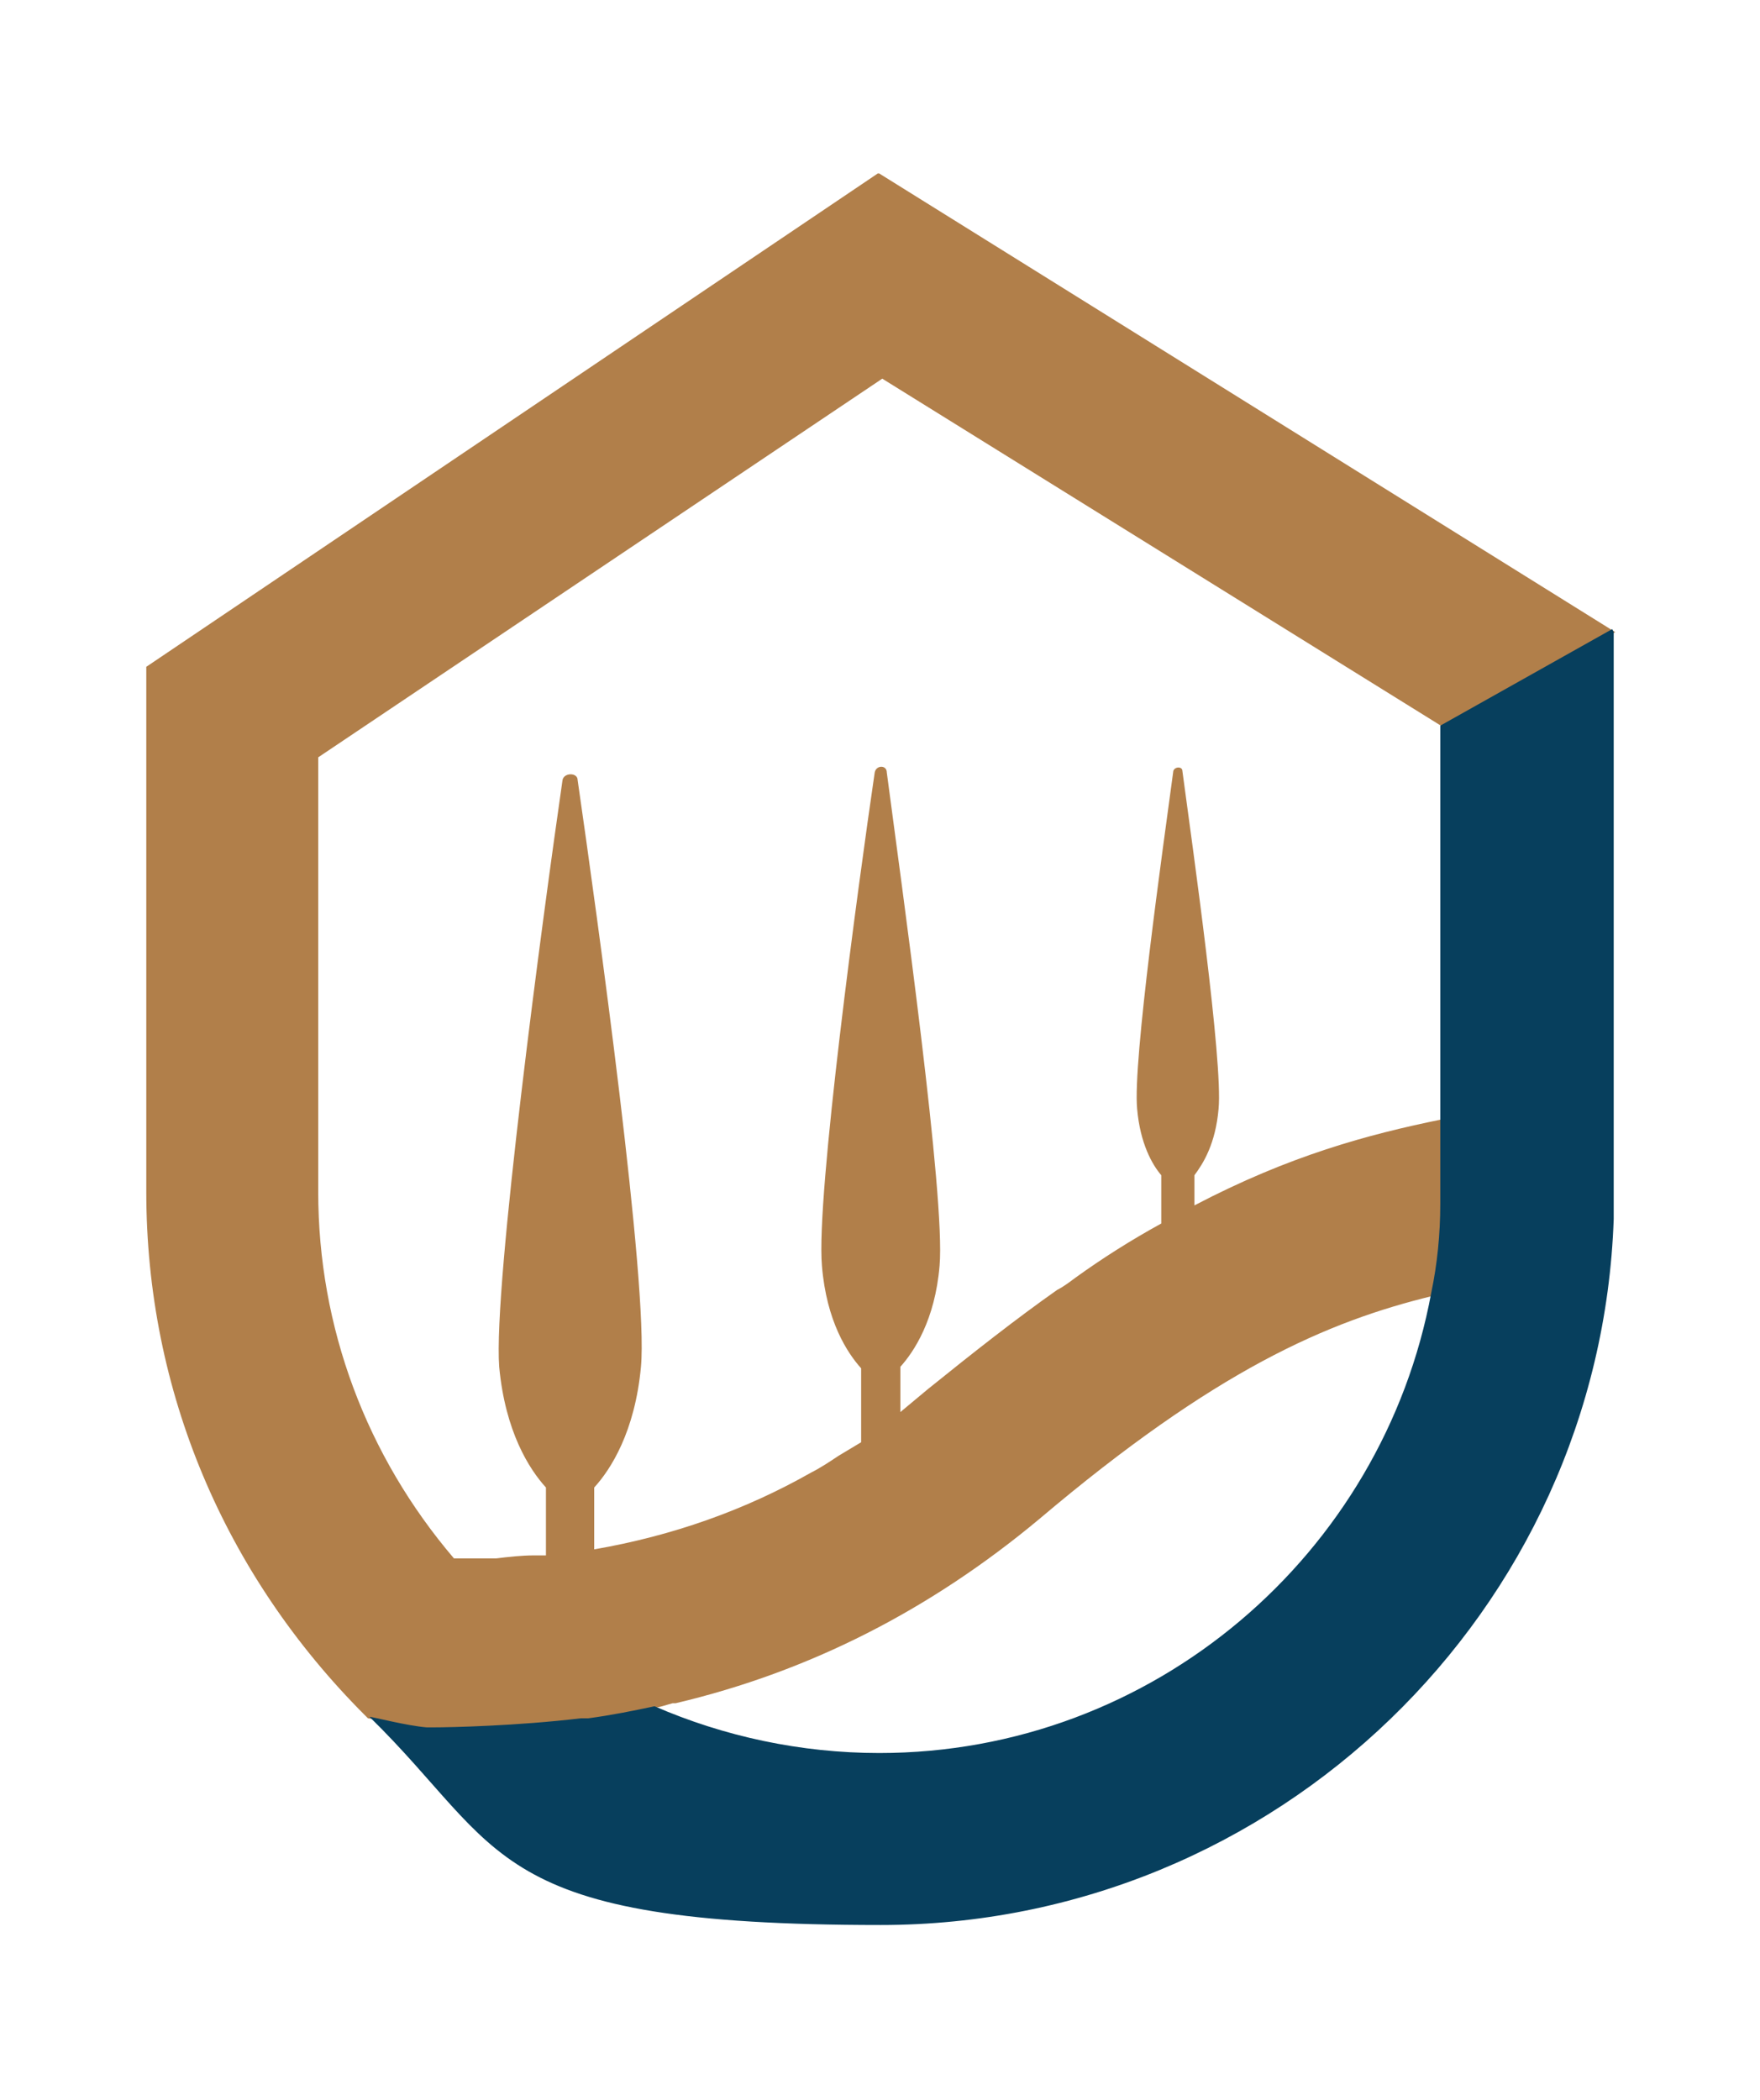 <svg xmlns="http://www.w3.org/2000/svg" id="Livello_1" viewBox="0 0 116.7 139.2"><defs><style>      .st0 {        fill: #b17f4a;      }      .st1 {        fill: #073f5d;      }    </style></defs><path class="st0" d="M58.2,11.5L9.7,44.2v34.8c0,13.2,5.2,25.4,14.5,34.7,0,0,0,0,.1.1,0,0,.1.1.1.1.2,0,2.5.6,3.8.7h.4c1.2,0,5.6-.1,9.8-.6.2,0,.4,0,.5,0,1.5-.2,3-.5,4.4-.8.4,0,.9-.2,1.3-.3,0,0,.1,0,.2,0,8.9-2.1,16.9-6.2,24.1-12.2,11.7-9.9,19.1-13.1,26.1-14.8.4-1.9.6-3.9.6-5.9v-5.8c-4.9,1-10.1,2.4-16.4,5.7v-2c.6-.8,1.4-2.1,1.6-4.4.3-3.1-1.7-17.2-2.4-22.4,0-.3-.5-.3-.6,0-.7,5.2-2.7,19.3-2.4,22.4.2,2.3,1,3.7,1.6,4.4v3.2c-2,1.1-3.9,2.3-5.7,3.6-.4.3-.8.6-1.2.8-2.7,1.9-5.5,4.1-8.6,6.6-.6.5-1.2,1-1.8,1.5v-3c.9-1,2.3-3.1,2.6-6.7.4-4.5-2.5-25.1-3.5-32.7,0-.5-.7-.5-.8,0-1.1,7.5-3.9,28.1-3.5,32.7.3,3.7,1.7,5.8,2.6,6.8v4.3s0,.6,0,.6c-.5.3-1,.6-1.5.9-.6.4-1.2.8-1.8,1.1-4.4,2.5-9.2,4.2-14.4,5.1v-4.1c1.1-1.2,2.7-3.7,3.1-8,.5-5.4-2.9-29.9-4.2-38.9,0-.5-.9-.5-1,0-1.3,9-4.6,33.5-4.2,38.9.4,4.3,2,6.8,3.1,8v4.3s0,.2,0,.2c-.3,0-.5,0-.8,0-.8,0-1.7.1-2.5.2-.1,0-.2,0-.3,0-.8,0-1.5,0-2.3,0h-.2c-5.8-6.8-9-15.3-9-24.3v-28.8l37.4-25.1,37.2,23.1h0c0,0,11.4-6.3,11.4-6.3h0c0,0-48.8-30.4-48.8-30.4Z"></path><path class="st1" d="M107,41.9v38.9h0c-.9,26-22.4,46.8-48.6,46.8s-24.8-4.9-33.9-13.8c.2,0,2.5.6,3.8.7h.4c1.2,0,5.6-.1,9.8-.6.2,0,.4,0,.5,0,1.5-.2,3-.5,4.4-.8,0,0,0,0,0,0,4.6,2,9.7,3.1,14.9,3.1,18.2,0,33.4-13.2,36.6-30.5.4-1.9.6-3.9.6-5.9v-31.7l11.4-6.4h0Z"></path></svg>